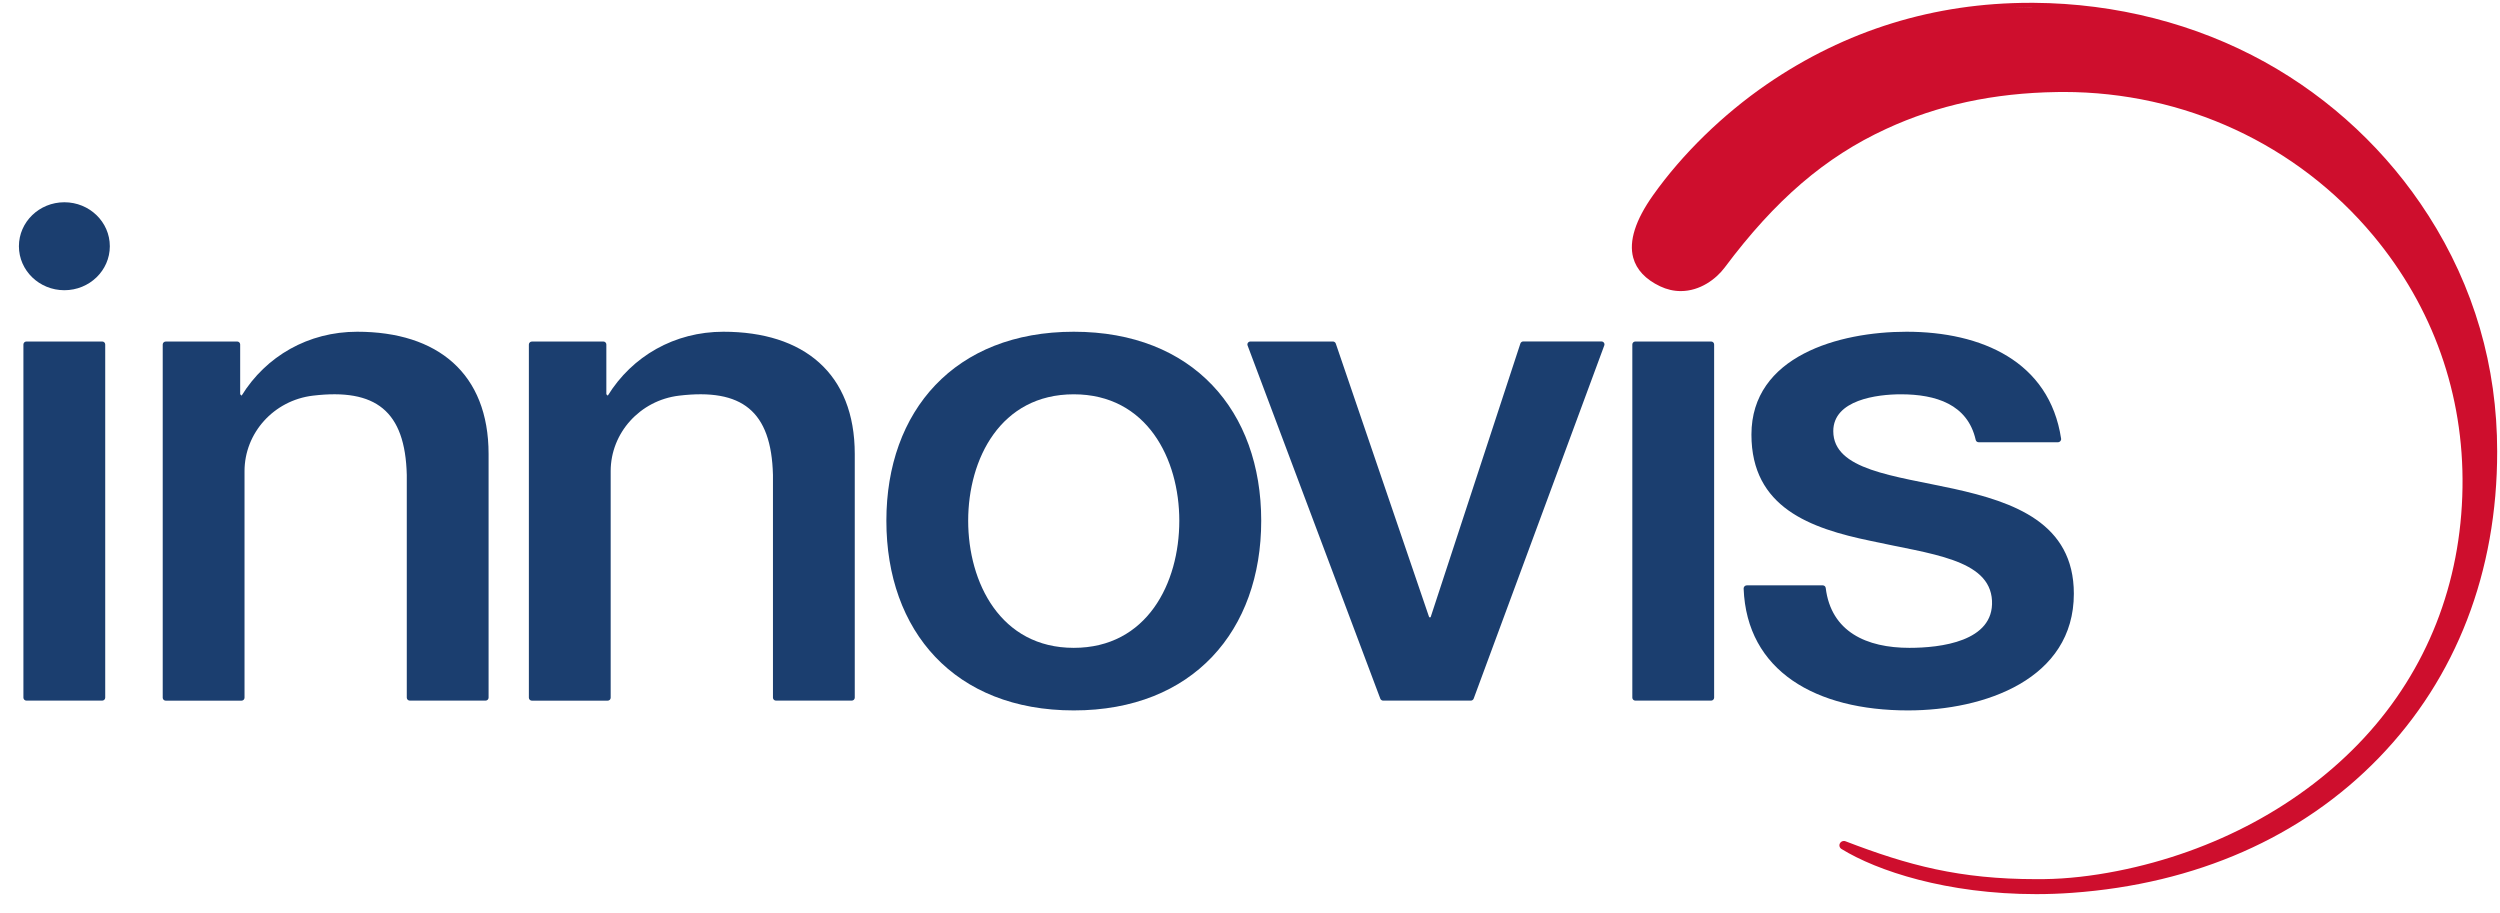 <?xml version="1.0" encoding="UTF-8"?>
<svg width="115px" height="42px" viewBox="0 0 115 42" version="1.1" xmlns="http://www.w3.org/2000/svg" xmlns:xlink="http://www.w3.org/1999/xlink">
    <!-- Generator: Sketch 48.2 (47327) - http://www.bohemiancoding.com/sketch -->
    <title>innovis</title>
    <desc>Created with Sketch.</desc>
    <defs></defs>
    <g id="1_Homepage" stroke="none" stroke-width="1" fill="none" fill-rule="evenodd">
        <g id="logos" transform="translate(0.87, 0.13)" fill-rule="nonzero">
            <path d="M110.836,9.783 C108.965,6.853 106.361,4.411 103.31,2.722 C100.138,0.966 96.465,0.025 92.692,0 L92.525,0 C88.102,0 84.027,1.261 80.41,3.742 C78.38,5.137 76.519,6.952 75.172,8.849 C74.358,9.996 74.051,10.965 74.258,11.725 C74.409,12.277 74.824,12.721 75.495,13.04 C75.802,13.186 76.122,13.26 76.445,13.26 C77.335,13.26 78.07,12.703 78.462,12.181 C80.791,9.065 83.085,7.093 85.901,5.796 C88.266,4.703 90.831,4.149 93.747,4.104 C93.849,4.104 93.954,4.101 94.056,4.101 C99.606,4.101 104.797,6.506 108.299,10.704 C111.051,14.006 112.472,18.016 112.405,22.301 C112.339,26.704 110.775,30.682 107.882,33.808 C105.041,36.876 101.006,39.053 96.521,39.937 C95.357,40.168 94.2,40.297 93.176,40.309 C93.05,40.309 92.925,40.309 92.802,40.311 C89.262,40.311 86.904,39.675 84.027,38.57 C84.001,38.56 83.976,38.555 83.95,38.555 C83.873,38.555 83.802,38.595 83.766,38.664 C83.717,38.756 83.748,38.87 83.84,38.924 C85.468,39.928 88.678,41 92.797,41 C93.342,41 93.895,40.98 94.438,40.941 C100.136,40.534 105.02,38.385 108.563,34.724 C112.121,31.048 114.003,26.177 114,20.639 C114,16.718 112.935,13.065 110.836,9.781 L110.836,9.783 Z M76.442,13.06 C76.442,13.06 76.442,13.06 76.442,13.06 C76.565,13.06 76.685,13.045 76.8,13.023 C76.685,13.045 76.567,13.06 76.445,13.06 L76.442,13.06 Z M91.681,0.23 C91.962,0.22 92.236,0.198 92.523,0.198 C92.577,0.198 92.633,0.198 92.687,0.198 C92.344,0.198 92.014,0.218 91.678,0.23 L91.681,0.23 Z M92.794,40.802 C92.794,40.802 92.776,40.802 92.769,40.802 C92.797,40.802 92.825,40.802 92.853,40.802 C92.835,40.802 92.815,40.802 92.794,40.802 L92.794,40.802 Z" id="Shape" fill="#CE0E2D"></path>
            <path d="M6.753,15.579 L10.037,15.579 C10.116,15.579 10.178,15.641 10.178,15.715 L10.178,18.006 L10.244,18.07 C11.368,16.25 13.316,15.13 15.561,15.13 C19.26,15.13 21.605,17.047 21.605,20.755 L21.605,31.962 C21.605,32.039 21.541,32.099 21.464,32.099 L17.983,32.099 C17.904,32.099 17.842,32.037 17.842,31.962 L17.842,21.714 C17.768,18.766 16.409,17.726 13.524,18.07 C11.724,18.286 10.378,19.787 10.378,21.543 L10.378,31.965 C10.378,32.042 10.314,32.101 10.237,32.101 L6.755,32.101 C6.676,32.101 6.615,32.039 6.615,31.965 L6.615,15.717 C6.615,15.641 6.679,15.581 6.755,15.581 L6.753,15.579 Z" id="Path" fill="#1B3E6F"></path>
            <path d="M23.597,15.579 L26.881,15.579 C26.96,15.579 27.022,15.641 27.022,15.715 L27.022,18.006 L27.088,18.07 C28.212,16.25 30.16,15.13 32.405,15.13 C36.104,15.13 38.449,17.047 38.449,20.755 L38.449,31.962 C38.449,32.039 38.385,32.099 38.308,32.099 L34.827,32.099 C34.747,32.099 34.686,32.037 34.686,31.962 L34.686,21.714 C34.612,18.766 33.252,17.726 30.367,18.07 C28.568,18.286 27.221,19.787 27.221,21.543 L27.221,31.965 C27.221,32.042 27.157,32.101 27.081,32.101 L23.599,32.101 C23.52,32.101 23.458,32.039 23.458,31.965 L23.458,15.717 C23.458,15.641 23.522,15.581 23.599,15.581 L23.597,15.579 Z" id="Path" fill="#1B3E6F"></path>
            <path d="M39.903,23.824 C39.903,18.774 43.041,15.13 48.524,15.13 C54.008,15.13 57.146,18.774 57.146,23.824 C57.146,28.874 54.008,32.549 48.524,32.549 C43.041,32.549 39.903,28.906 39.903,23.824 Z M53.378,23.824 C53.378,20.98 51.891,18.008 48.522,18.008 C45.153,18.008 43.666,20.98 43.666,23.824 C43.666,26.667 45.153,29.671 48.522,29.671 C51.891,29.671 53.378,26.699 53.378,23.824 L53.378,23.824 Z" id="Shape" fill="#1B3E6F"></path>
            <path d="M56.649,15.579 L60.44,15.579 C60.502,15.579 60.556,15.616 60.576,15.673 L64.872,28.265 L64.938,28.265 L69.067,15.673 C69.085,15.616 69.141,15.576 69.203,15.576 L72.794,15.576 C72.891,15.576 72.961,15.67 72.927,15.76 L66.919,32.007 C66.899,32.061 66.845,32.099 66.786,32.099 L62.757,32.099 C62.698,32.099 62.644,32.061 62.624,32.009 L56.519,15.762 C56.485,15.673 56.555,15.579 56.652,15.579 L56.649,15.579 Z" id="Path" fill="#1B3E6F"></path>
            <path d="M74.358,15.579 L77.84,15.579 C77.919,15.579 77.98,15.641 77.98,15.715 L77.98,31.962 C77.98,32.039 77.916,32.099 77.84,32.099 L74.358,32.099 C74.279,32.099 74.217,32.037 74.217,31.962 L74.217,15.715 C74.217,15.638 74.281,15.579 74.358,15.579 Z" id="Path" fill="#1B3E6F"></path>
            <path d="M82.977,26.796 C83.049,26.796 83.105,26.85 83.113,26.917 C83.361,28.933 84.989,29.671 86.963,29.671 C88.384,29.671 90.859,29.384 90.762,27.499 C90.662,25.582 87.92,25.357 85.179,24.75 C82.404,24.175 79.696,23.217 79.696,19.861 C79.696,16.25 83.725,15.13 86.83,15.13 C90.278,15.13 93.406,16.495 93.941,20.049 C93.954,20.133 93.885,20.213 93.798,20.213 L90.145,20.213 C90.078,20.213 90.025,20.166 90.012,20.104 C89.641,18.467 88.181,18.008 86.566,18.008 C85.476,18.008 83.461,18.264 83.461,19.702 C83.461,21.493 86.236,21.748 89.011,22.355 C91.752,22.962 94.527,23.92 94.527,27.18 C94.527,31.11 90.432,32.549 86.896,32.549 C82.657,32.549 79.481,30.741 79.337,26.942 C79.335,26.863 79.401,26.796 79.483,26.796 L82.977,26.796 L82.977,26.796 Z" id="Path" fill="#1B3E6F"></path>
            <path d="M0.348,15.579 L3.83,15.579 C3.909,15.579 3.97,15.641 3.97,15.715 L3.97,31.962 C3.97,32.039 3.906,32.099 3.83,32.099 L0.348,32.099 C0.269,32.099 0.207,32.037 0.207,31.962 L0.207,15.715 C0.207,15.638 0.271,15.579 0.348,15.579 L0.348,15.579 Z" id="Path" fill="#1B3E6F"></path>
            <ellipse id="Oval" fill="#1B3E6F" cx="2.091" cy="11.197" rx="2.091" ry="2.023"></ellipse>
        </g>
    </g>
</svg>